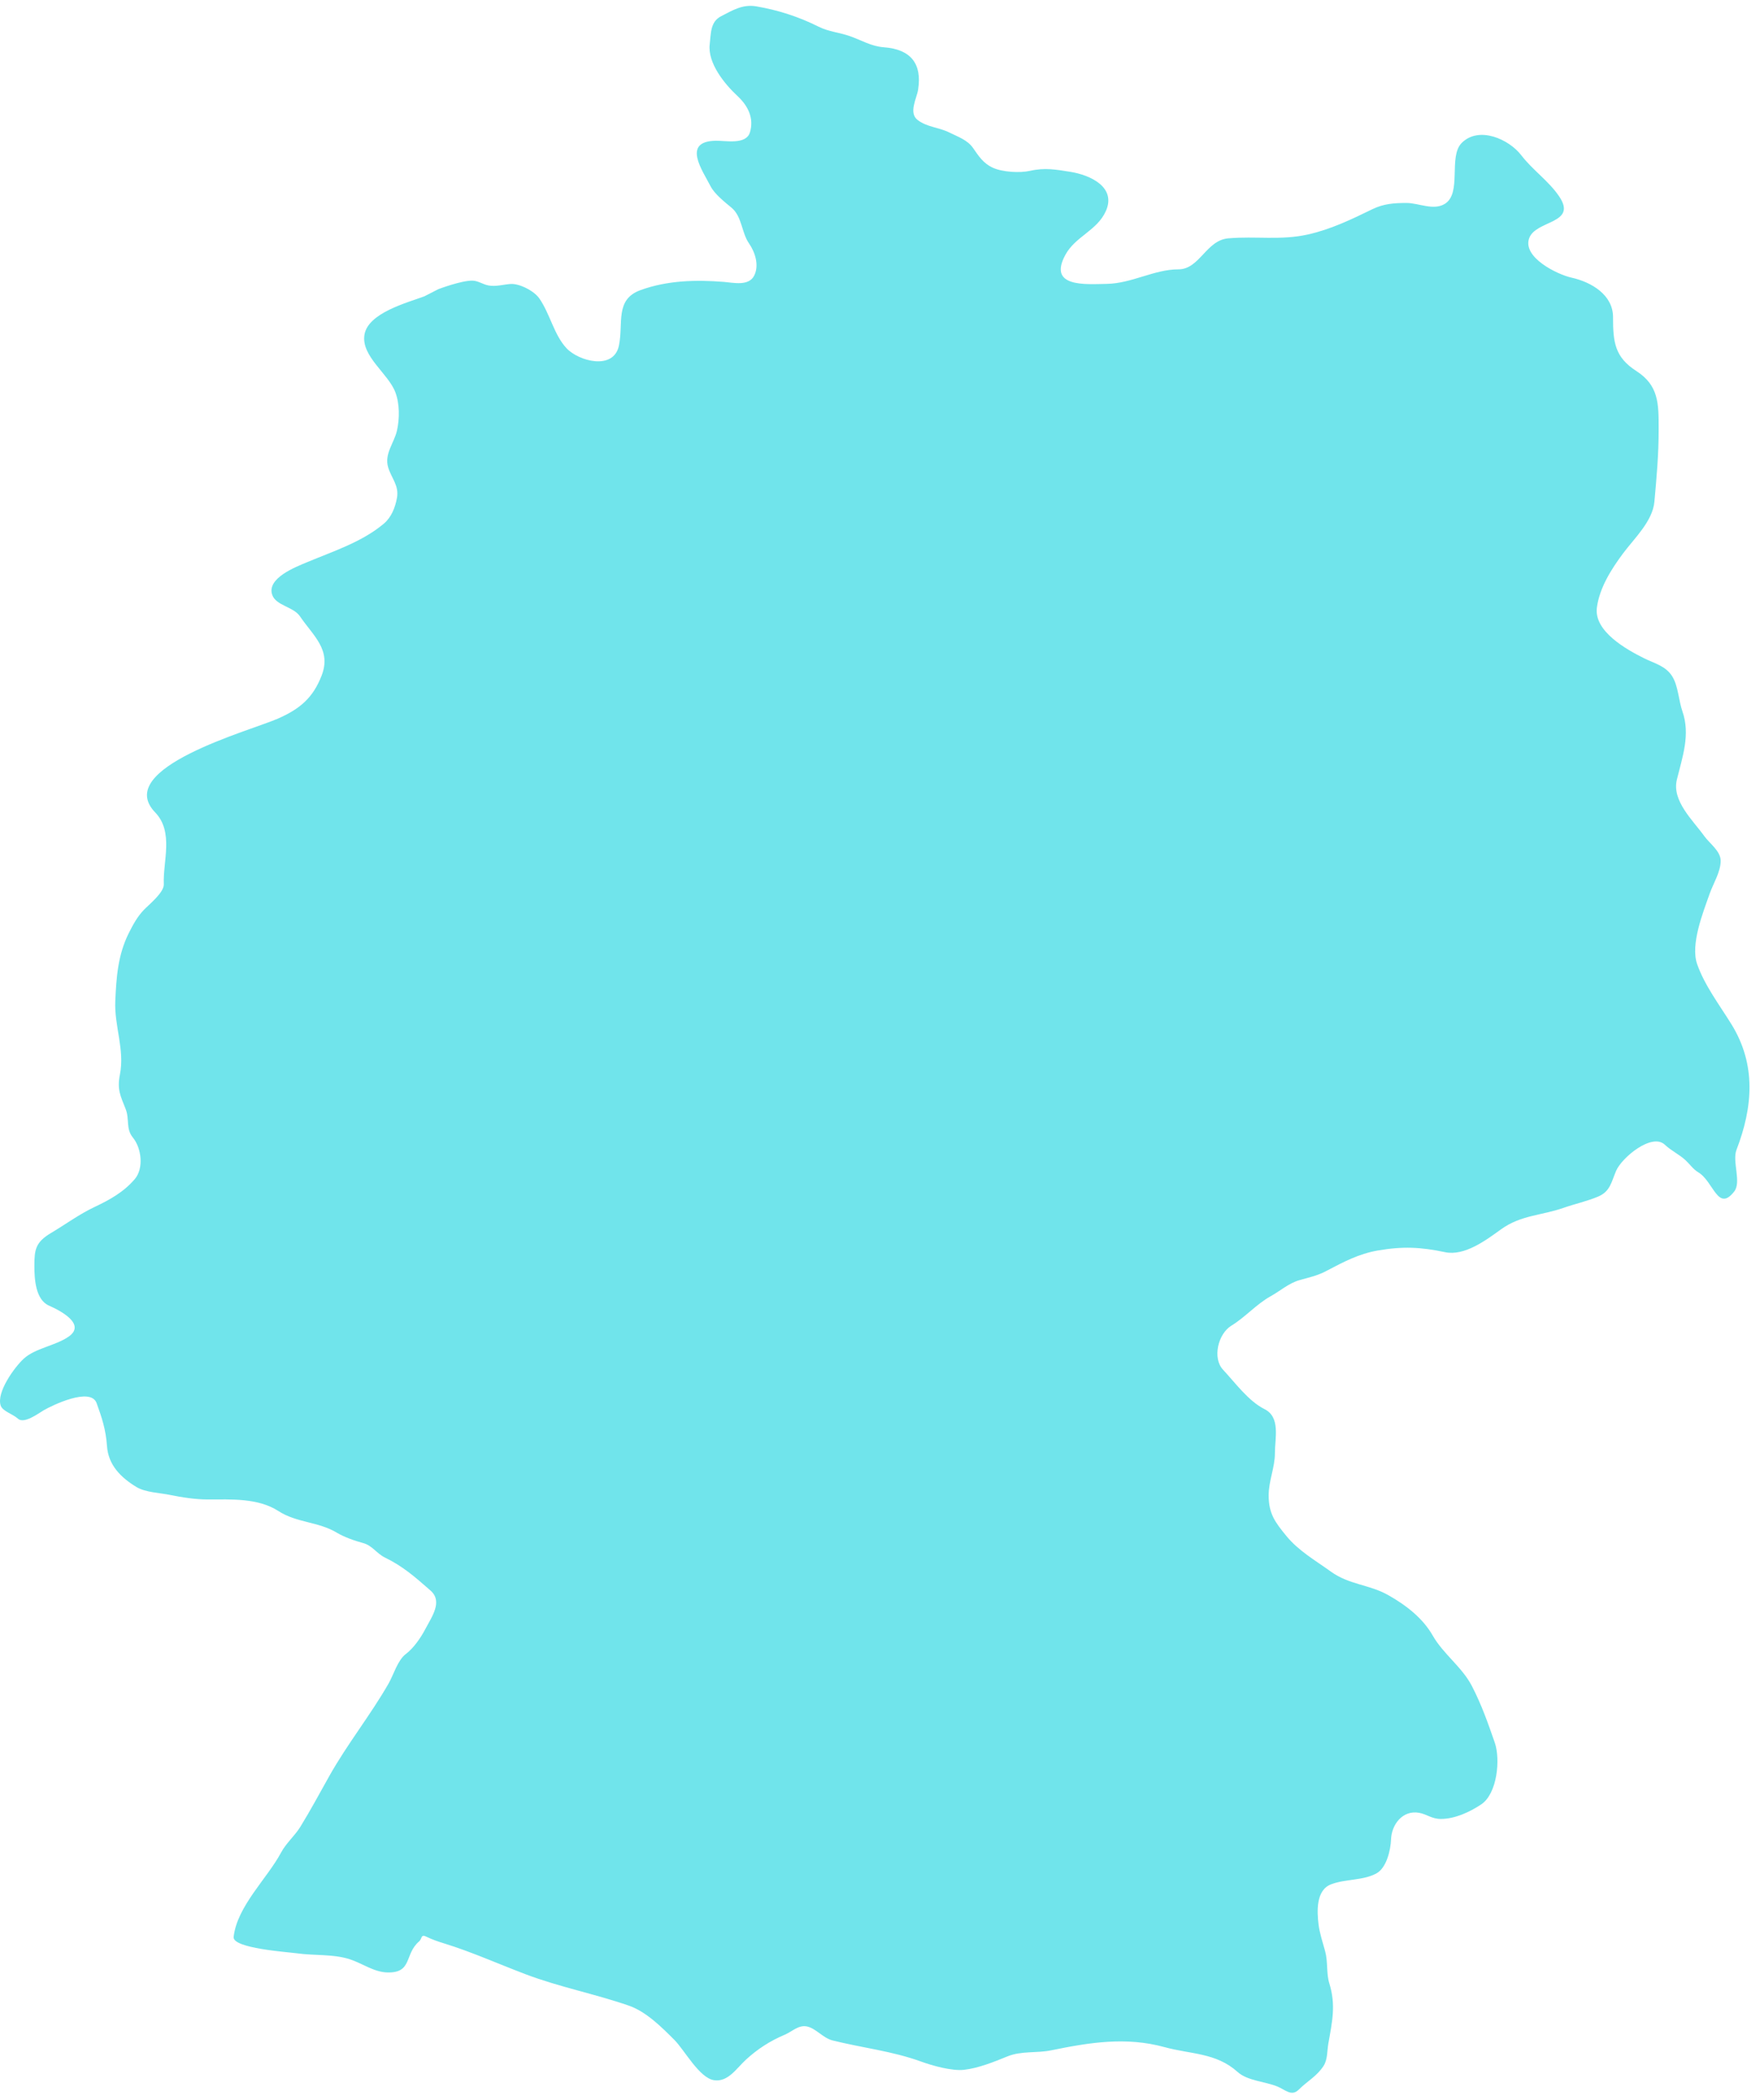 <svg width="150" height="179" viewBox="0 0 150 179" fill="none" xmlns="http://www.w3.org/2000/svg">
<g clip-path="url(#clip0_786_1471)">
<path d="M37.356 24.646L36.168 25.255C34.744 25.789 31.36 26.661 31.061 28.535C30.769 30.36 33.091 31.834 33.693 33.427C34.069 34.422 34.062 35.689 33.83 36.708C33.592 37.755 32.733 38.687 33.084 39.841C33.37 40.779 34.024 41.38 33.83 42.444C33.681 43.267 33.347 44.094 32.72 44.624C30.859 46.199 28.39 46.985 26.149 47.925C25.194 48.325 22.704 49.281 23.203 50.704C23.522 51.617 25.012 51.713 25.56 52.521C26.697 54.196 28.269 55.373 27.407 57.59C26.673 59.476 25.566 60.419 23.694 61.243C21.33 62.284 9.574 65.449 13.223 69.239C14.833 70.91 13.876 73.42 13.96 75.358C13.991 76.062 12.712 77.079 12.261 77.548C11.706 78.124 11.332 78.816 10.974 79.532C10.049 81.382 9.914 83.284 9.825 85.327C9.733 87.449 10.645 89.457 10.218 91.594C9.967 92.85 10.263 93.392 10.709 94.521C11.053 95.392 10.705 96.195 11.328 96.957C12.063 97.855 12.263 99.575 11.495 100.483C10.55 101.599 9.345 102.261 8.057 102.87C6.763 103.481 5.572 104.358 4.344 105.089C3.021 105.877 2.93 106.511 2.93 107.899C2.93 109.005 3.026 110.774 4.177 111.277C5.151 111.703 7.368 112.866 5.847 113.92C4.71 114.707 2.995 114.895 2.007 115.815C1.22 116.548 -0.327 118.679 0.062 119.803C0.228 120.284 1.115 120.525 1.515 120.903C2.043 121.401 3.28 120.454 3.725 120.196C4.456 119.772 7.725 118.187 8.234 119.587C8.683 120.822 9.021 121.844 9.118 123.241C9.23 124.874 10.308 125.934 11.632 126.738C12.384 127.194 13.601 127.23 14.461 127.405C15.497 127.617 16.657 127.798 17.712 127.798C19.684 127.798 21.99 127.659 23.723 128.781C25.29 129.795 27.124 129.679 28.703 130.627C29.334 131.006 30.23 131.321 30.943 131.511C31.734 131.722 32.097 132.403 32.809 132.749C34.316 133.48 35.347 134.383 36.581 135.463L36.689 135.558C37.762 136.497 36.797 137.797 36.247 138.848C35.864 139.579 35.249 140.473 34.587 140.97C33.894 141.489 33.535 142.756 33.123 143.475C31.57 146.185 29.607 148.628 28.075 151.352C27.255 152.809 26.478 154.269 25.599 155.693C25.118 156.473 24.383 157.088 23.959 157.884C22.78 160.095 20.203 162.468 19.912 165.083C19.804 166.059 24.562 166.372 25.305 166.478C26.752 166.685 28.393 166.529 29.793 166.979C30.868 167.324 31.858 168.083 33.025 168.109C35.168 168.156 34.449 166.553 35.716 165.466C35.992 165.23 35.842 164.812 36.345 165.064C36.815 165.299 37.345 165.479 37.848 165.633C40.157 166.344 42.478 167.381 44.753 168.246C47.662 169.353 50.661 169.922 53.593 170.937C55.065 171.447 56.373 172.755 57.446 173.828L57.472 173.854C58.337 174.719 59.599 177.1 60.851 177.292C62.05 177.477 62.782 176.269 63.562 175.554C64.577 174.623 65.629 173.946 66.892 173.412C67.507 173.153 68.064 172.554 68.787 172.715C69.549 172.884 70.147 173.701 70.958 173.904C73.526 174.545 76.031 174.805 78.521 175.711C79.466 176.055 81.132 176.522 82.155 176.408C83.364 176.274 84.725 175.729 85.849 175.269C87.058 174.774 88.34 175.003 89.581 174.748C92.868 174.074 95.963 173.573 99.246 174.473C101.511 175.094 103.644 174.939 105.483 176.595C106.324 177.352 107.829 177.402 108.872 177.832C109.56 178.117 110.075 178.711 110.699 178.088C111.418 177.368 112.236 176.958 112.81 176.064C113.152 175.533 113.103 174.777 113.213 174.159C113.552 172.254 113.861 170.866 113.292 169.032C113.029 168.185 113.185 167.195 112.938 166.301C112.745 165.601 112.469 164.761 112.378 164.032C112.235 162.889 112.158 161.099 113.429 160.604C114.664 160.124 116.179 160.294 117.319 159.661C118.173 159.187 118.523 157.679 118.556 156.754C118.6 155.522 119.53 154.246 120.953 154.505C121.623 154.627 122.012 155.025 122.8 155.025C123.993 155.025 125.251 154.445 126.237 153.788C127.614 152.87 127.887 149.934 127.396 148.523C126.802 146.815 126.284 145.329 125.452 143.71C124.613 142.079 123.016 140.988 122.102 139.388C121.244 137.886 119.787 136.774 118.281 135.931C116.69 135.04 114.981 135.068 113.429 133.947C112.09 132.98 110.678 132.185 109.628 130.902C108.674 129.736 108.125 129.011 108.125 127.445C108.125 126.213 108.656 125.07 108.656 123.869C108.656 122.557 109.148 120.786 107.772 120.098C106.395 119.409 105.265 117.841 104.236 116.739C103.304 115.74 103.824 113.67 104.943 112.987C106.137 112.257 107.077 111.153 108.302 110.472C109.118 110.019 109.847 109.355 110.777 109.097C111.528 108.888 112.291 108.717 112.987 108.35L113.113 108.284C114.502 107.553 115.82 106.858 117.407 106.582C119.565 106.207 121.089 106.285 123.153 106.72C124.827 107.072 126.655 105.693 127.927 104.775C129.613 103.557 131.376 103.601 133.241 102.948C134.228 102.603 135.219 102.395 136.197 101.986C137.24 101.549 137.328 100.744 137.739 99.785C138.219 98.665 140.789 96.519 141.894 97.566C142.431 98.075 143.115 98.384 143.662 98.892C144.008 99.213 144.317 99.665 144.723 99.903C146.054 100.686 146.397 103.356 147.807 101.544C148.426 100.748 147.62 98.98 147.993 98.008C149.384 94.391 149.712 90.753 147.551 87.272C146.539 85.641 145.274 83.975 144.644 82.174C144.054 80.488 145.15 77.767 145.705 76.183C146.012 75.304 146.648 74.317 146.648 73.364C146.648 72.534 145.695 71.88 145.253 71.262C144.295 69.921 142.473 68.266 142.915 66.449C143.382 64.53 144.084 62.618 143.387 60.624C143.07 59.72 143.032 58.469 142.522 57.648C141.963 56.746 140.976 56.531 140.106 56.096C138.663 55.375 135.824 53.819 136.099 51.775C136.326 50.09 137.329 48.51 138.319 47.178C139.272 45.895 140.848 44.435 141 42.758C141.187 40.702 141.363 38.736 141.363 36.658V36.53C141.364 34.391 141.365 32.846 139.458 31.62C137.616 30.436 137.474 29.148 137.474 27.023C137.474 25.142 135.649 24.044 133.938 23.664C132.716 23.392 129.755 21.939 130.323 20.314C130.875 18.738 134.487 19.101 132.877 16.729C131.987 15.417 130.623 14.498 129.655 13.233C128.613 11.869 126.05 10.709 124.577 12.182C123.416 13.343 124.621 16.469 123.133 17.378C122.166 17.969 120.915 17.299 119.873 17.299C118.812 17.299 117.924 17.363 116.965 17.829C115.147 18.714 113.415 19.552 111.445 19.99C109.148 20.501 107.025 20.11 104.678 20.314C102.794 20.478 102.237 22.956 100.434 22.956C98.37 22.956 96.468 24.155 94.335 24.194C92.5 24.228 89.285 24.507 90.799 21.719C91.654 20.145 93.498 19.66 94.246 17.996C95.166 15.952 92.926 14.918 91.231 14.647C89.995 14.449 89.042 14.275 87.793 14.559C86.926 14.756 85.437 14.673 84.611 14.293C83.806 13.924 83.415 13.312 82.931 12.614C82.452 11.921 81.633 11.655 80.898 11.288C80.027 10.852 79.003 10.839 78.207 10.227C77.417 9.619 78.128 8.393 78.246 7.654C78.605 5.409 77.604 4.198 75.329 4.029C74.253 3.95 73.415 3.424 72.422 3.076C71.52 2.761 70.633 2.708 69.76 2.271C68.076 1.429 66.32 0.859 64.456 0.542C63.285 0.344 62.433 0.882 61.45 1.387C60.53 1.86 60.596 2.857 60.488 3.764C60.294 5.382 61.766 7.173 62.865 8.194C63.761 9.027 64.274 10.085 63.916 11.278C63.59 12.364 61.839 11.979 60.998 11.995C58.09 12.049 59.866 14.523 60.566 15.885C60.898 16.529 61.769 17.227 62.334 17.692C63.249 18.445 63.187 19.808 63.837 20.747C64.359 21.501 64.717 22.611 64.279 23.487C63.817 24.411 62.508 24.091 61.706 24.027C59.313 23.836 56.892 23.893 54.594 24.724C52.382 25.525 53.147 27.55 52.748 29.459C52.301 31.594 49.312 30.788 48.279 29.675C47.212 28.527 46.889 26.778 45.971 25.442C45.522 24.789 44.264 24.148 43.505 24.204C42.873 24.251 42.291 24.441 41.649 24.332C41.178 24.252 40.755 23.93 40.274 23.919C39.32 23.898 37.356 24.646 37.356 24.646Z" fill="#70E4EB"/>
</g>
<defs>
<clipPath id="clip0_786_1471">
<rect width="150" height="178" fill="white" transform="translate(0 0.5)"/>
</clipPath>
</defs>
</svg>
